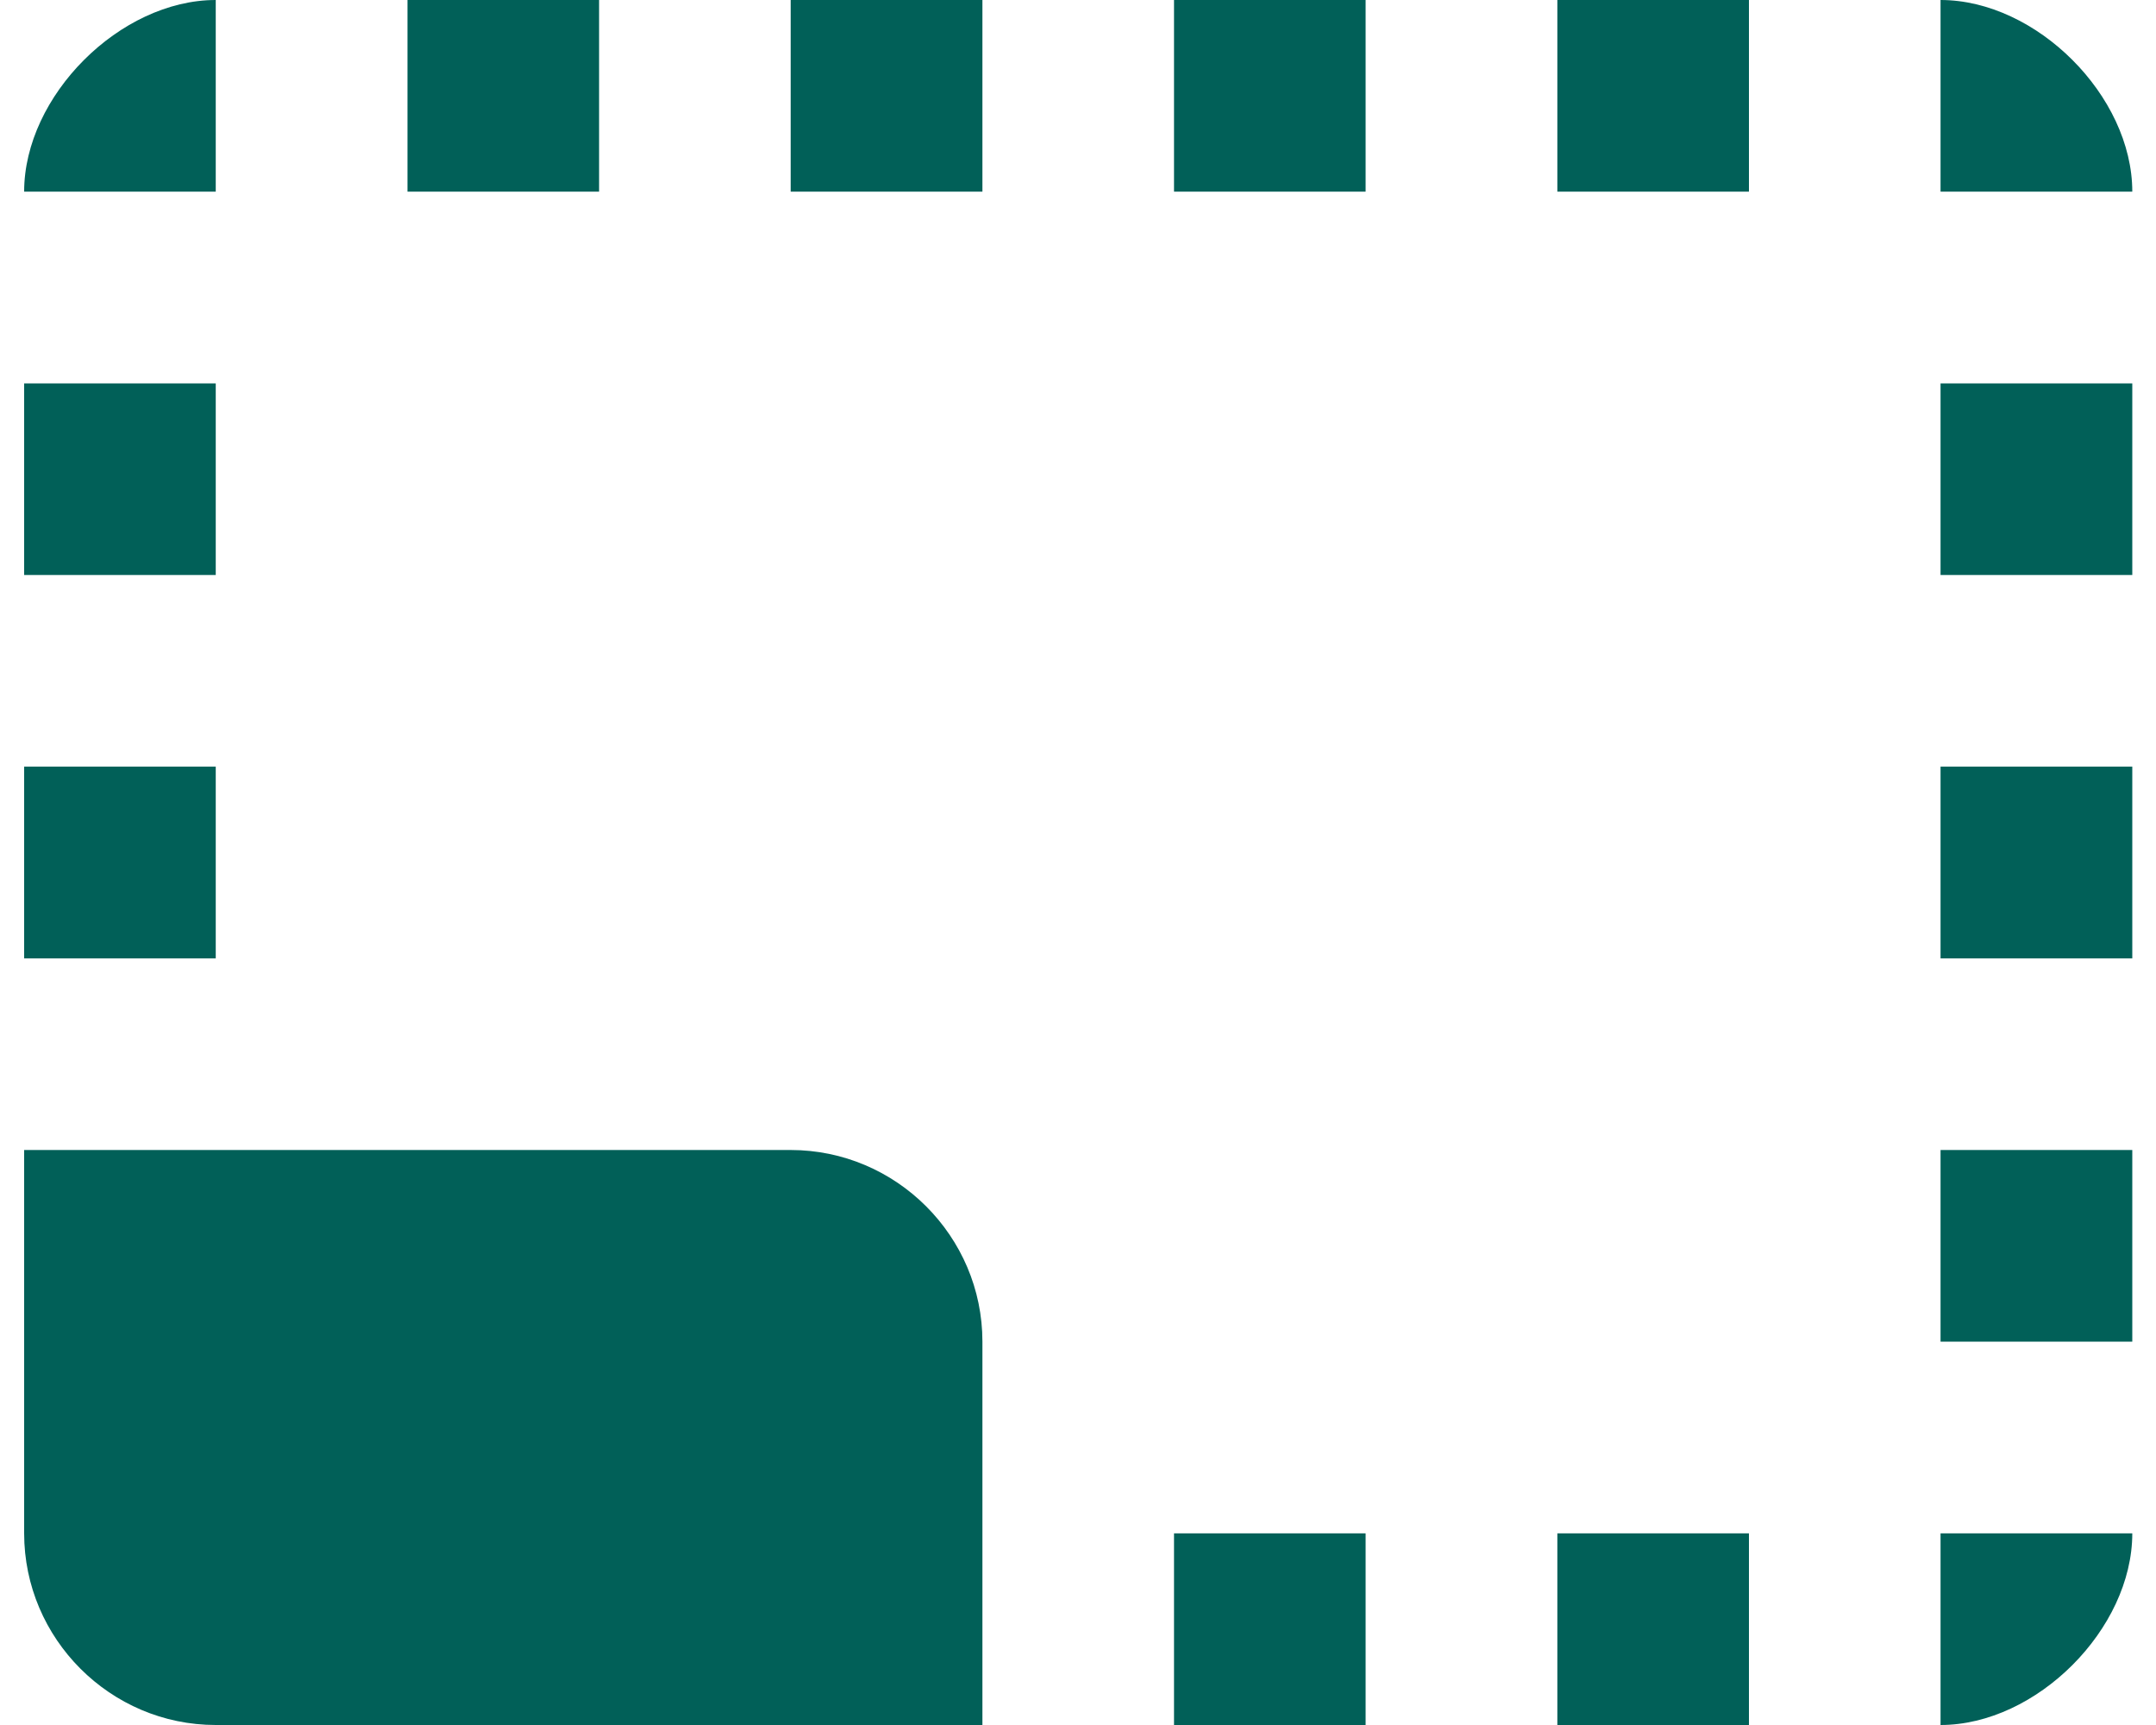 <svg width="15" height="12" viewBox="0 0 15 12" fill="none" xmlns="http://www.w3.org/2000/svg">
<g clip-path="url(#clip0_1135_1298)">
<path d="M14.835 8H13.501V9.333H14.835V8ZM14.835 5.333H13.501V6.667H14.835V5.333ZM14.835 10.667H13.501V12C14.168 12 14.835 11.333 14.835 10.667ZM9.501 0H8.168V1.333H9.501V0ZM14.835 2.667H13.501V4H14.835V2.667ZM13.501 0V1.333H14.835C14.835 0.667 14.168 0 13.501 0ZM1.501 12H6.835V9.333C6.835 8.6 6.235 8 5.501 8H0.168V10.667C0.168 11.4 0.768 12 1.501 12ZM1.501 2.667H0.168V4H1.501V2.667ZM9.501 10.667H8.168V12H9.501V10.667ZM12.168 0H10.835V1.333H12.168V0ZM12.168 10.667H10.835V12H12.168V10.667ZM1.501 0C0.835 0 0.168 0.667 0.168 1.333H1.501V0ZM1.501 5.333H0.168V6.667H1.501V5.333ZM6.835 0H5.501V1.333H6.835V0ZM4.168 0H2.835V1.333H4.168V0Z" fill="#016058"/>
</g>
<defs>
<clipPath id="clip0_1135_1298">
<rect width="14.667" height="12" fill="white" transform="translate(0.168)"/>
</clipPath>
</defs>
</svg>
